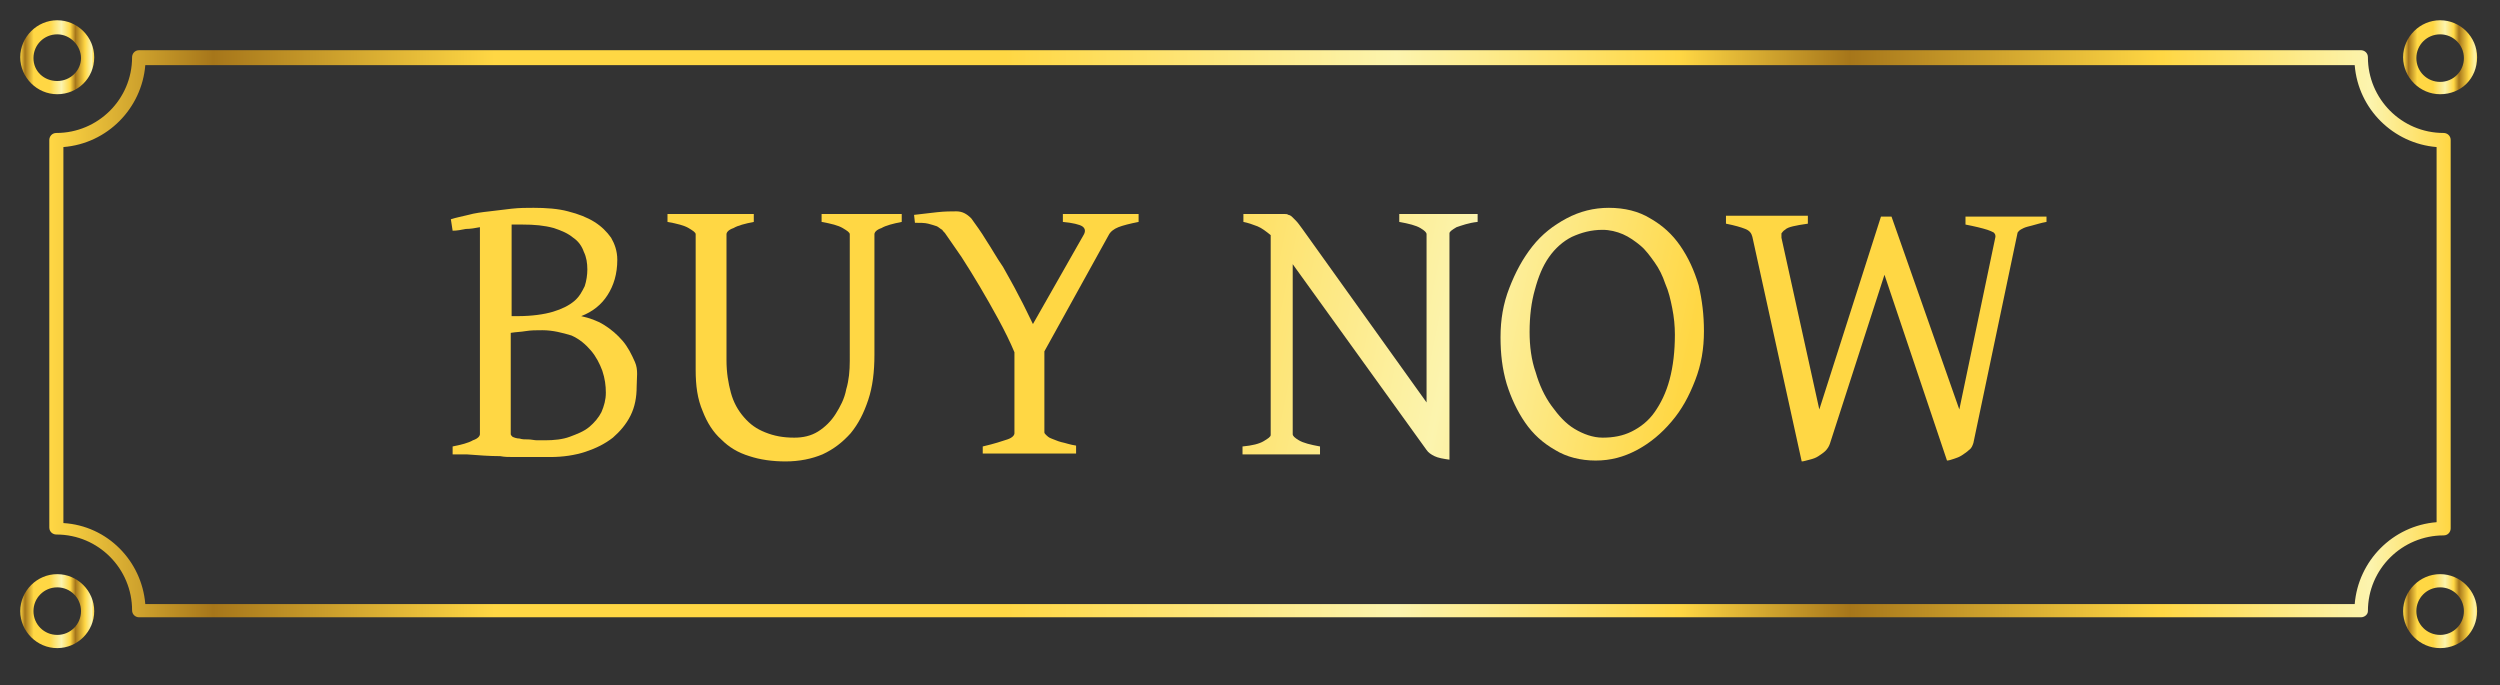 <?xml version="1.0" encoding="utf-8"?>
<!-- Generator: Adobe Illustrator 25.2.1, SVG Export Plug-In . SVG Version: 6.00 Build 0)  -->
<svg version="1.1" id="Слой_1" xmlns="http://www.w3.org/2000/svg" xmlns:xlink="http://www.w3.org/1999/xlink" x="0px" y="0px"
	 viewBox="0 0 283.9 77.8" style="enable-background:new 0 0 283.9 77.8;" xml:space="preserve">
<rect x="0" y="0" width="283.9" height="77.8" fill="#333333" stroke="none"/>
<style type="text/css">
	.st0{fill:url(#SVGID_1_);}
	.st1{fill:url(#SVGID_2_);}
	.st2{fill:url(#SVGID_3_);}
	.st3{fill:url(#SVGID_4_);}
	.st4{fill:url(#SVGID_5_);}
	.st5{fill:url(#SVGID_6_);}
	.st6{fill:url(#SVGID_7_);}
	.st7{fill:url(#SVGID_8_);}
	.st8{fill:url(#SVGID_9_);}
	.st9{fill:url(#SVGID_10_);}
	.st10{fill:url(#SVGID_11_);}
</style>
<g>
	<g>
		<g>
			<linearGradient id="SVGID_1_" gradientUnits="userSpaceOnUse" x1="5.717" y1="38.013" x2="278.161" y2="38.013">
				<stop  offset="0" style="stop-color:#FFD744"/>
				<stop  offset="6.788690e-02" style="stop-color:#A6761A"/>
				<stop  offset="0.185" style="stop-color:#FFD744"/>
				<stop  offset="0.398" style="stop-color:#FFD744"/>
				<stop  offset="0.561" style="stop-color:#FCF4AE"/>
				<stop  offset="0.679" style="stop-color:#FFD744"/>
				<stop  offset="0.75" style="stop-color:#A6761A"/>
				<stop  offset="0.88" style="stop-color:#FFD744"/>
				<stop  offset="0.967" style="stop-color:#FCF4AE"/>
				<stop  offset="1" style="stop-color:#FFD744"/>
			</linearGradient>
			<path class="st0" d="M268.1,70.1H15.8c-0.4,0-0.8-0.3-0.8-0.8c0-4.7-3.8-8.6-8.6-8.6c-0.4,0-0.8-0.3-0.8-0.8V15.9
				c0-0.4,0.3-0.8,0.8-0.8c4.7,0,8.6-3.8,8.6-8.6c0-0.4,0.3-0.8,0.8-0.8h252.3c0.4,0,0.8,0.3,0.8,0.8c0,4.7,3.8,8.6,8.6,8.6
				c0.4,0,0.8,0.3,0.8,0.8v44.1c0,0.4-0.3,0.8-0.8,0.8c-4.7,0-8.6,3.8-8.6,8.6C268.9,69.8,268.5,70.1,268.1,70.1z M16.5,68.6h250.9
				c0.4-4.9,4.3-8.9,9.3-9.3V16.7c-4.9-0.4-8.9-4.3-9.3-9.3H16.5c-0.4,4.9-4.3,8.9-9.3,9.3v42.7C12.2,59.7,16.1,63.7,16.5,68.6z"/>
		</g>
		<g>
			<linearGradient id="SVGID_2_" gradientUnits="userSpaceOnUse" x1="272.95" y1="6.551" x2="281.347" y2="6.551">
				<stop  offset="0" style="stop-color:#FFD744"/>
				<stop  offset="6.788690e-02" style="stop-color:#A6761A"/>
				<stop  offset="0.185" style="stop-color:#FFD744"/>
				<stop  offset="0.398" style="stop-color:#FFD744"/>
				<stop  offset="0.561" style="stop-color:#FCF4AE"/>
				<stop  offset="0.679" style="stop-color:#FFD744"/>
				<stop  offset="0.75" style="stop-color:#A6761A"/>
				<stop  offset="0.88" style="stop-color:#FFD744"/>
				<stop  offset="0.967" style="stop-color:#FCF4AE"/>
				<stop  offset="1" style="stop-color:#FFD744"/>
			</linearGradient>
			<path class="st1" d="M277.1,10.7c-2.3,0-4.2-1.9-4.2-4.2c0-2.3,1.9-4.2,4.2-4.2c2.3,0,4.2,1.9,4.2,4.2
				C281.3,8.9,279.5,10.7,277.1,10.7z M277.1,3.9c-1.5,0-2.7,1.2-2.7,2.7s1.2,2.7,2.7,2.7c1.5,0,2.7-1.2,2.7-2.7
				S278.6,3.9,277.1,3.9z"/>
		</g>
		<g>
			<linearGradient id="SVGID_3_" gradientUnits="userSpaceOnUse" x1="272.95" y1="69.388" x2="281.347" y2="69.388">
				<stop  offset="0" style="stop-color:#FFD744"/>
				<stop  offset="6.788690e-02" style="stop-color:#A6761A"/>
				<stop  offset="0.185" style="stop-color:#FFD744"/>
				<stop  offset="0.398" style="stop-color:#FFD744"/>
				<stop  offset="0.561" style="stop-color:#FCF4AE"/>
				<stop  offset="0.679" style="stop-color:#FFD744"/>
				<stop  offset="0.75" style="stop-color:#A6761A"/>
				<stop  offset="0.88" style="stop-color:#FFD744"/>
				<stop  offset="0.967" style="stop-color:#FCF4AE"/>
				<stop  offset="1" style="stop-color:#FFD744"/>
			</linearGradient>
			<path class="st2" d="M277.1,73.6c-2.3,0-4.2-1.9-4.2-4.2c0-2.3,1.9-4.2,4.2-4.2c2.3,0,4.2,1.9,4.2,4.2
				C281.3,71.7,279.5,73.6,277.1,73.6z M277.1,66.7c-1.5,0-2.7,1.2-2.7,2.7c0,1.5,1.2,2.7,2.7,2.7c1.5,0,2.7-1.2,2.7-2.7
				C279.8,67.9,278.6,66.7,277.1,66.7z"/>
		</g>
		<g>
			<linearGradient id="SVGID_4_" gradientUnits="userSpaceOnUse" x1="2.269" y1="6.551" x2="10.666" y2="6.551">
				<stop  offset="0" style="stop-color:#FFD744"/>
				<stop  offset="6.788690e-02" style="stop-color:#A6761A"/>
				<stop  offset="0.185" style="stop-color:#FFD744"/>
				<stop  offset="0.398" style="stop-color:#FFD744"/>
				<stop  offset="0.561" style="stop-color:#FCF4AE"/>
				<stop  offset="0.679" style="stop-color:#FFD744"/>
				<stop  offset="0.75" style="stop-color:#A6761A"/>
				<stop  offset="0.88" style="stop-color:#FFD744"/>
				<stop  offset="0.967" style="stop-color:#FCF4AE"/>
				<stop  offset="1" style="stop-color:#FFD744"/>
			</linearGradient>
			<path class="st3" d="M6.5,10.7c-2.3,0-4.2-1.9-4.2-4.2c0-2.3,1.9-4.2,4.2-4.2c2.3,0,4.2,1.9,4.2,4.2C10.7,8.9,8.8,10.7,6.5,10.7z
				 M6.5,3.9C5,3.9,3.8,5.1,3.8,6.6S5,9.2,6.5,9.2C8,9.2,9.2,8,9.2,6.6S8,3.9,6.5,3.9z"/>
		</g>
		<g>
			<linearGradient id="SVGID_5_" gradientUnits="userSpaceOnUse" x1="2.269" y1="69.388" x2="10.666" y2="69.388">
				<stop  offset="0" style="stop-color:#FFD744"/>
				<stop  offset="6.788690e-02" style="stop-color:#A6761A"/>
				<stop  offset="0.185" style="stop-color:#FFD744"/>
				<stop  offset="0.398" style="stop-color:#FFD744"/>
				<stop  offset="0.561" style="stop-color:#FCF4AE"/>
				<stop  offset="0.679" style="stop-color:#FFD744"/>
				<stop  offset="0.75" style="stop-color:#A6761A"/>
				<stop  offset="0.88" style="stop-color:#FFD744"/>
				<stop  offset="0.967" style="stop-color:#FCF4AE"/>
				<stop  offset="1" style="stop-color:#FFD744"/>
			</linearGradient>
			<path class="st4" d="M6.5,73.6c-2.3,0-4.2-1.9-4.2-4.2c0-2.3,1.9-4.2,4.2-4.2c2.3,0,4.2,1.9,4.2,4.2C10.7,71.7,8.8,73.6,6.5,73.6
				z M6.5,66.7c-1.5,0-2.7,1.2-2.7,2.7c0,1.5,1.2,2.7,2.7,2.7c1.5,0,2.7-1.2,2.7-2.7C9.2,67.9,8,66.7,6.5,66.7z"/>
		</g>
	</g>
</g>
<g>
	<linearGradient id="SVGID_6_" gradientUnits="userSpaceOnUse" x1="36.55" y1="33.491" x2="257.923" y2="78.625">
		<stop  offset="0" style="stop-color:#FFD744"/>
		<stop  offset="0.185" style="stop-color:#FFD744"/>
		<stop  offset="0.398" style="stop-color:#FFD744"/>
		<stop  offset="0.561" style="stop-color:#FCF4AE"/>
		<stop  offset="0.679" style="stop-color:#FFD744"/>
		<stop  offset="0.88" style="stop-color:#FFD744"/>
		<stop  offset="0.967" style="stop-color:#FCF4AE"/>
		<stop  offset="1" style="stop-color:#FFD744"/>
	</linearGradient>
	<path class="st5" d="M72.3,43.9c0,1.2-0.2,2.3-0.7,3.3c-0.5,1-1.2,1.8-2,2.5c-0.9,0.7-1.9,1.2-3.1,1.6c-1.2,0.4-2.6,0.6-4,0.6
		c-0.3,0-0.7,0-1.1,0c-0.4,0-0.9,0-1.4,0c-0.5,0-1,0-1.6,0s-1.1,0-1.6-0.1c-1.2,0-2.5-0.1-3.8-0.2h-1.6v-0.9c1-0.2,1.8-0.4,2.3-0.7
		c0.6-0.2,0.8-0.5,0.8-0.7V25.8C54,25.9,53.4,26,52.9,26c-0.5,0.1-1,0.2-1.5,0.2l-0.2-1.3c0.6-0.2,1.2-0.3,2-0.5
		c0.7-0.2,1.5-0.3,2.4-0.4c0.8-0.1,1.7-0.2,2.5-0.3c0.9-0.1,1.7-0.1,2.5-0.1c1.4,0,2.8,0.1,3.9,0.4c1.2,0.3,2.2,0.7,3,1.2
		c0.8,0.5,1.4,1.1,1.9,1.8c0.4,0.7,0.7,1.5,0.7,2.5c0,1.6-0.4,2.9-1.1,4c-0.7,1.1-1.7,1.9-3,2.4c0.9,0.2,1.8,0.5,2.6,1
		c0.8,0.5,1.5,1.1,2.1,1.8s1,1.5,1.4,2.4S72.3,42.9,72.3,43.9z M59.3,25.5c-0.2,0-0.4,0-0.6,0c-0.2,0-0.4,0-0.6,0v10.4h0.7
		c1.6,0,3-0.2,4-0.5c1-0.3,1.8-0.7,2.4-1.2c0.6-0.5,0.9-1.1,1.2-1.7c0.2-0.6,0.3-1.3,0.3-1.9c0-0.7-0.1-1.4-0.4-2
		c-0.2-0.6-0.6-1.2-1.2-1.6c-0.6-0.5-1.3-0.8-2.2-1.1C61.8,25.6,60.7,25.5,59.3,25.5z M61.6,37.5c-0.7,0-1.3,0-1.9,0.1
		s-1.1,0.1-1.7,0.2v11.5c0,0.1,0.1,0.2,0.2,0.3c0.2,0.1,0.5,0.2,0.8,0.2c0.3,0.1,0.6,0.1,1,0.1c0.3,0,0.7,0.1,1,0.1
		c0.3,0,0.6,0,0.9,0c1,0,2-0.1,2.8-0.4c0.8-0.3,1.6-0.6,2.2-1.1c0.6-0.5,1.1-1.1,1.4-1.7c0.3-0.7,0.5-1.4,0.5-2.2
		c0-0.8-0.1-1.6-0.4-2.5c-0.3-0.8-0.7-1.6-1.3-2.3s-1.3-1.3-2.2-1.7C63.9,37.8,62.8,37.5,61.6,37.5z"/>
	<linearGradient id="SVGID_7_" gradientUnits="userSpaceOnUse" x1="37.945" y1="26.651" x2="259.318" y2="71.785">
		<stop  offset="0" style="stop-color:#FFD744"/>
		<stop  offset="0.185" style="stop-color:#FFD744"/>
		<stop  offset="0.398" style="stop-color:#FFD744"/>
		<stop  offset="0.561" style="stop-color:#FCF4AE"/>
		<stop  offset="0.679" style="stop-color:#FFD744"/>
		<stop  offset="0.88" style="stop-color:#FFD744"/>
		<stop  offset="0.967" style="stop-color:#FCF4AE"/>
		<stop  offset="1" style="stop-color:#FFD744"/>
	</linearGradient>
	<path class="st6" d="M102.4,25.2c-1,0.2-1.8,0.4-2.3,0.7c-0.6,0.2-0.8,0.5-0.8,0.7v13.7c0,1.9-0.2,3.6-0.7,5.1s-1.1,2.7-2,3.8
		c-0.9,1-1.9,1.8-3.2,2.4c-1.2,0.5-2.6,0.8-4.2,0.8c-1.5,0-2.9-0.2-4.1-0.6c-1.3-0.4-2.3-1-3.2-1.9c-0.9-0.8-1.6-1.9-2.1-3.2
		C79.2,45.3,79,43.8,79,42V26.6c0-0.2-0.3-0.4-0.8-0.7c-0.5-0.3-1.3-0.5-2.4-0.7v-0.9h9.8v0.9c-1,0.2-1.8,0.4-2.3,0.7
		c-0.6,0.2-0.8,0.5-0.8,0.7v14.3c0,1.4,0.2,2.6,0.5,3.7c0.3,1.1,0.8,2,1.5,2.8s1.4,1.3,2.4,1.7s2,0.6,3.3,0.6c1,0,1.9-0.2,2.7-0.7
		c0.8-0.5,1.5-1.2,2-2c0.5-0.8,1-1.7,1.2-2.8c0.3-1,0.4-2.1,0.4-3.2V26.6c0-0.2-0.3-0.4-0.8-0.7c-0.5-0.3-1.3-0.5-2.4-0.7v-0.9h9.1
		V25.2z"/>
	<linearGradient id="SVGID_8_" gradientUnits="userSpaceOnUse" x1="39.022" y1="21.366" x2="260.395" y2="66.501">
		<stop  offset="0" style="stop-color:#FFD744"/>
		<stop  offset="0.185" style="stop-color:#FFD744"/>
		<stop  offset="0.398" style="stop-color:#FFD744"/>
		<stop  offset="0.561" style="stop-color:#FCF4AE"/>
		<stop  offset="0.679" style="stop-color:#FFD744"/>
		<stop  offset="0.88" style="stop-color:#FFD744"/>
		<stop  offset="0.967" style="stop-color:#FCF4AE"/>
		<stop  offset="1" style="stop-color:#FFD744"/>
	</linearGradient>
	<path class="st7" d="M111.6,51.6v-0.9c1.3-0.3,2.2-0.6,2.8-0.8s0.8-0.5,0.8-0.7V40c-0.5-1.2-1.1-2.4-1.8-3.7
		c-0.7-1.3-1.4-2.5-2.1-3.7s-1.4-2.3-2.1-3.4c-0.7-1-1.3-1.9-1.8-2.6c-0.1-0.2-0.3-0.3-0.4-0.5c-0.2-0.1-0.4-0.3-0.6-0.4
		c-0.3-0.1-0.6-0.2-1-0.3c-0.4-0.1-0.9-0.1-1.5-0.1l-0.1-0.9c0.9-0.1,1.7-0.2,2.6-0.3c0.9-0.1,1.6-0.1,2.2-0.1
		c0.7,0,1.2,0.3,1.7,0.8c0.5,0.7,1.1,1.5,1.7,2.5c0.6,0.9,1.2,2,1.9,3c0.6,1.1,1.2,2.1,1.8,3.3c0.6,1.1,1.1,2.2,1.6,3.2l5.8-10.2
		c0.2-0.4,0.1-0.7-0.2-0.9s-1.1-0.4-2.2-0.5v-0.9h8.6v0.9c-1,0.2-1.8,0.4-2.3,0.6s-0.9,0.5-1.1,0.9l-7.3,13.2v9.2
		c0,0.1,0.1,0.2,0.2,0.3s0.3,0.3,0.6,0.4s0.7,0.3,1.1,0.4c0.5,0.1,1,0.3,1.7,0.4v0.9H111.6z"/>
	<linearGradient id="SVGID_9_" gradientUnits="userSpaceOnUse" x1="40.378" y1="14.718" x2="261.751" y2="59.853">
		<stop  offset="0" style="stop-color:#FFD744"/>
		<stop  offset="0.185" style="stop-color:#FFD744"/>
		<stop  offset="0.398" style="stop-color:#FFD744"/>
		<stop  offset="0.561" style="stop-color:#FCF4AE"/>
		<stop  offset="0.679" style="stop-color:#FFD744"/>
		<stop  offset="0.88" style="stop-color:#FFD744"/>
		<stop  offset="0.967" style="stop-color:#FCF4AE"/>
		<stop  offset="1" style="stop-color:#FFD744"/>
	</linearGradient>
	<path class="st8" d="M141.1,51.6v-0.9c1.1-0.1,1.9-0.3,2.4-0.6c0.5-0.3,0.8-0.5,0.8-0.7V26.7c-0.5-0.4-1-0.8-1.5-1
		c-0.5-0.2-1.1-0.4-1.6-0.5v-0.9h4.6c0.2,0,0.4,0,0.5,0.1c0.1,0,0.3,0.1,0.4,0.2c0.1,0.1,0.3,0.3,0.5,0.5c0.2,0.2,0.4,0.5,0.7,0.9
		L162,45.7V26.6c0-0.2-0.2-0.4-0.7-0.7c-0.5-0.3-1.3-0.5-2.4-0.7v-0.9h8.9v0.9c-1,0.1-1.8,0.4-2.4,0.6c-0.5,0.3-0.8,0.5-0.8,0.7
		v25.7c-0.7-0.1-1.3-0.2-1.7-0.4c-0.4-0.2-0.7-0.4-0.9-0.7l-15.2-21.1v19.3c0,0.2,0.2,0.4,0.7,0.7s1.3,0.5,2.4,0.7v0.9H141.1z"/>
	<linearGradient id="SVGID_10_" gradientUnits="userSpaceOnUse" x1="41.476" y1="9.329" x2="262.849" y2="54.464">
		<stop  offset="0" style="stop-color:#FFD744"/>
		<stop  offset="0.185" style="stop-color:#FFD744"/>
		<stop  offset="0.398" style="stop-color:#FFD744"/>
		<stop  offset="0.561" style="stop-color:#FCF4AE"/>
		<stop  offset="0.679" style="stop-color:#FFD744"/>
		<stop  offset="0.88" style="stop-color:#FFD744"/>
		<stop  offset="0.967" style="stop-color:#FCF4AE"/>
		<stop  offset="1" style="stop-color:#FFD744"/>
	</linearGradient>
	<path class="st9" d="M193.5,37.6c0,2-0.3,3.8-1,5.6c-0.7,1.8-1.5,3.3-2.7,4.7c-1.1,1.3-2.4,2.4-3.9,3.2c-1.5,0.8-3,1.2-4.7,1.2
		c-1.7,0-3.3-0.4-4.6-1.2c-1.4-0.8-2.5-1.8-3.4-3.1c-0.9-1.3-1.6-2.8-2.1-4.4c-0.5-1.7-0.7-3.4-0.7-5.3c0-2,0.3-3.8,1-5.6
		s1.5-3.3,2.6-4.7s2.4-2.4,3.9-3.2c1.5-0.8,3.1-1.2,4.8-1.2c1.8,0,3.4,0.4,4.7,1.2c1.4,0.8,2.5,1.8,3.4,3.1c0.9,1.3,1.6,2.8,2.1,4.5
		C193.3,34.1,193.5,35.8,193.5,37.6z M190.2,38c0-1-0.1-2-0.3-3s-0.4-1.9-0.8-2.8c-0.3-0.9-0.7-1.7-1.2-2.4c-0.5-0.7-1-1.4-1.6-1.9
		c-0.6-0.5-1.3-1-2-1.3c-0.7-0.3-1.5-0.5-2.3-0.5c-1.3,0-2.4,0.3-3.5,0.8c-1,0.5-1.9,1.3-2.6,2.3c-0.7,1-1.2,2.2-1.6,3.7
		c-0.4,1.4-0.6,3-0.6,4.8c0,1.6,0.2,3.2,0.7,4.6c0.4,1.4,1,2.7,1.8,3.8s1.6,2,2.6,2.6c1,0.6,2.1,1,3.2,1c1.2,0,2.3-0.2,3.3-0.7
		c1-0.5,1.9-1.2,2.6-2.2c0.7-1,1.3-2.2,1.7-3.7C190,41.6,190.2,39.9,190.2,38z"/>
	<linearGradient id="SVGID_11_" gradientUnits="userSpaceOnUse" x1="42.871" y1="2.487" x2="264.245" y2="47.622">
		<stop  offset="0" style="stop-color:#FFD744"/>
		<stop  offset="0.185" style="stop-color:#FFD744"/>
		<stop  offset="0.398" style="stop-color:#FFD744"/>
		<stop  offset="0.561" style="stop-color:#FCF4AE"/>
		<stop  offset="0.679" style="stop-color:#FFD744"/>
		<stop  offset="0.88" style="stop-color:#FFD744"/>
		<stop  offset="0.967" style="stop-color:#FCF4AE"/>
		<stop  offset="1" style="stop-color:#FFD744"/>
	</linearGradient>
	<path class="st10" d="M232.4,25.2c-0.6,0.1-1.2,0.3-1.6,0.4c-0.4,0.1-0.8,0.2-1,0.3c-0.2,0.1-0.4,0.2-0.5,0.3s-0.2,0.2-0.2,0.3
		l-5,23.8c-0.1,0.3-0.2,0.6-0.5,0.8c-0.2,0.2-0.5,0.4-0.8,0.6c-0.3,0.2-0.6,0.3-0.9,0.4c-0.3,0.1-0.6,0.2-0.8,0.2l-7.1-21.1
		l-6.2,19.2c-0.1,0.3-0.3,0.6-0.5,0.8c-0.2,0.2-0.5,0.4-0.8,0.6c-0.3,0.2-0.6,0.3-1,0.4s-0.7,0.2-0.9,0.2l-5.6-25.5
		c-0.1-0.4-0.3-0.7-0.8-0.9s-1.2-0.4-2.2-0.6v-0.9h9.3v0.9c-0.7,0.1-1.3,0.2-1.7,0.3s-0.7,0.2-0.9,0.4c-0.2,0.1-0.3,0.3-0.4,0.4
		c0,0.2,0,0.3,0,0.5l4.3,19.5l7-21.9h1.2l7.7,21.9l4.1-19.6c0-0.2,0-0.3-0.2-0.5c-0.2-0.1-0.4-0.2-0.7-0.3s-0.7-0.2-1.1-0.3
		s-0.9-0.2-1.4-0.3v-0.9h9.2V25.2z"/>
</g>
</svg>
